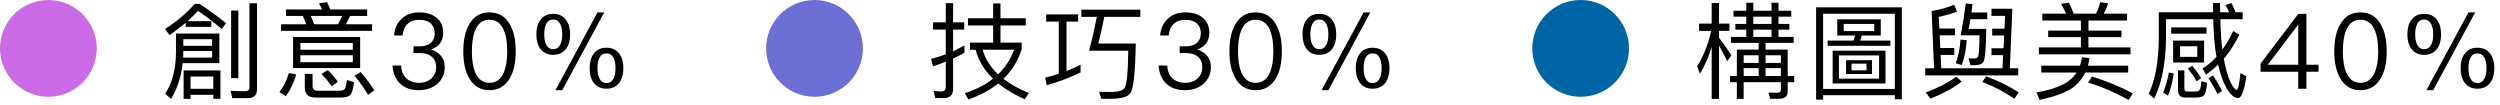 <?xml version="1.0" encoding="UTF-8"?>
<svg width="310px" height="13px" viewBox="0 0 310 13" version="1.1" xmlns="http://www.w3.org/2000/svg" xmlns:xlink="http://www.w3.org/1999/xlink">
    <!-- Generator: Sketch 52.5 (67469) - http://www.bohemiancoding.com/sketch -->
    <title>群組 10 copy</title>
    <desc>Created with Sketch.</desc>
    <g id="Page-1" stroke="none" stroke-width="1" fill="none" fill-rule="evenodd">
        <g id="群組-10-copy" transform="translate(0, -3)">
            <g id="群組-9">
                <path d="M24.147,3.483 L24.732,3.483 C25.759,4.133 26.864,4.926 28.034,5.875 L27.501,6.59 C26.266,5.576 25.278,4.822 24.524,4.341 C24.16,4.783 23.731,5.212 23.25,5.628 L26.201,5.628 L26.201,6.33 L23.029,6.33 L23.029,5.823 C22.431,6.33 21.768,6.837 21.014,7.344 L20.468,6.59 C21.95,5.641 23.172,4.601 24.147,3.483 Z M22.73,9.32 L22.73,9.489 C22.73,9.71 22.717,9.931 22.704,10.139 L26.305,10.139 L26.305,9.32 L22.73,9.32 Z M26.305,8.683 L26.305,7.864 L22.73,7.864 L22.73,8.683 L26.305,8.683 Z M27.332,11.738 L27.332,15.248 L26.448,15.248 L26.448,14.754 L23.627,14.754 L23.627,15.261 L22.769,15.261 L22.769,11.738 L27.332,11.738 Z M23.627,14.013 L26.448,14.013 L26.448,12.492 L23.627,12.492 L23.627,14.013 Z M22.652,10.828 C22.47,12.518 21.989,13.987 21.209,15.261 L20.481,14.624 C21.365,13.298 21.807,11.582 21.82,9.489 L21.82,7.162 L27.202,7.162 L27.202,10.828 L22.652,10.828 Z M28.658,4.302 L29.555,4.302 L29.555,12.687 L28.658,12.687 L28.658,4.302 Z M30.738,15.17 L28.801,15.17 L28.593,14.26 C29.23,14.286 29.841,14.312 30.413,14.312 C30.751,14.312 30.933,14.143 30.933,13.831 L30.933,3.405 L31.869,3.405 L31.869,14.065 C31.869,14.793 31.492,15.17 30.738,15.17 Z M37.562,4.978 L35.469,4.978 L35.469,4.172 L39.928,4.172 C39.811,3.886 39.681,3.639 39.551,3.418 L40.552,3.262 C40.682,3.535 40.825,3.834 40.955,4.172 L45.531,4.172 L45.531,4.978 L43.412,4.978 L42.905,6.005 L46.142,6.005 L46.142,6.824 L34.858,6.824 L34.858,6.005 L37.978,6.005 L37.562,4.978 Z M38.953,6.005 L41.93,6.005 L42.437,4.978 L38.537,4.978 L38.953,6.005 Z M36.34,7.591 L44.66,7.591 L44.66,11.439 L36.34,11.439 L36.34,7.591 Z M43.75,10.711 L43.75,9.853 L37.25,9.853 L37.25,10.711 L43.75,10.711 Z M37.25,9.164 L43.75,9.164 L43.75,8.332 L37.25,8.332 L37.25,9.164 Z M35.82,12.05 L36.73,12.232 C36.418,13.272 36.002,14.169 35.456,14.923 L34.65,14.416 C35.183,13.701 35.573,12.908 35.82,12.05 Z M42.281,15.092 L39.109,15.092 C38.225,15.092 37.796,14.689 37.796,13.883 L37.796,12.167 L38.758,12.167 L38.758,13.688 C38.758,14.052 38.966,14.247 39.382,14.247 L42.112,14.247 C42.398,14.247 42.593,14.195 42.697,14.091 C42.853,13.961 42.957,13.558 43.009,12.908 L43.893,13.194 C43.802,14.091 43.62,14.637 43.36,14.845 C43.126,15.001 42.775,15.092 42.281,15.092 Z M40.643,11.686 C41.189,12.232 41.618,12.726 41.904,13.155 L41.124,13.701 C40.812,13.233 40.396,12.726 39.85,12.18 L40.643,11.686 Z M44.725,11.933 C45.453,12.804 46.025,13.558 46.415,14.208 L45.635,14.754 C45.219,14.039 44.673,13.259 43.971,12.401 L44.725,11.933 Z M51.991,4.536 C52.875,4.536 53.603,4.757 54.149,5.212 C54.682,5.667 54.955,6.278 54.955,7.058 C54.955,8.098 54.448,8.8 53.434,9.138 C53.98,9.307 54.396,9.567 54.682,9.931 C54.994,10.295 55.15,10.75 55.15,11.296 C55.15,12.141 54.851,12.83 54.266,13.363 C53.668,13.909 52.888,14.182 51.926,14.182 C51.042,14.182 50.327,13.948 49.768,13.506 C49.105,12.96 48.741,12.167 48.663,11.127 L49.742,11.127 C49.768,11.855 50.015,12.414 50.47,12.791 C50.86,13.103 51.341,13.272 51.926,13.272 C52.589,13.272 53.122,13.077 53.525,12.7 C53.889,12.336 54.084,11.881 54.084,11.335 C54.084,10.776 53.902,10.347 53.538,10.035 C53.174,9.723 52.68,9.58 52.03,9.58 L51.276,9.58 L51.276,8.748 L51.991,8.748 C52.615,8.748 53.083,8.605 53.408,8.332 C53.733,8.046 53.902,7.643 53.902,7.123 C53.902,6.603 53.733,6.2 53.421,5.914 C53.083,5.602 52.602,5.459 52.004,5.459 C51.38,5.459 50.899,5.615 50.548,5.953 C50.184,6.291 49.976,6.772 49.911,7.396 L48.858,7.396 C48.936,6.499 49.274,5.797 49.846,5.29 C50.392,4.783 51.107,4.536 51.991,4.536 Z M60.7,4.536 C61.805,4.536 62.637,5.017 63.209,6.005 C63.703,6.837 63.95,7.955 63.95,9.359 C63.95,10.763 63.703,11.881 63.209,12.713 C62.637,13.688 61.805,14.182 60.7,14.182 C59.582,14.182 58.75,13.688 58.191,12.713 C57.697,11.881 57.45,10.763 57.45,9.359 C57.45,7.955 57.697,6.837 58.191,6.005 C58.75,5.017 59.582,4.536 60.7,4.536 Z M60.7,5.446 C59.868,5.446 59.27,5.888 58.906,6.785 C58.646,7.409 58.516,8.267 58.516,9.359 C58.516,10.438 58.646,11.296 58.906,11.933 C59.27,12.817 59.868,13.272 60.7,13.272 C61.532,13.272 62.13,12.817 62.494,11.933 C62.754,11.296 62.897,10.438 62.897,9.359 C62.897,8.267 62.754,7.409 62.494,6.785 C62.13,5.888 61.532,5.446 60.7,5.446 Z M75.207,8.917 C75.896,8.917 76.429,9.164 76.806,9.684 C77.131,10.126 77.3,10.724 77.3,11.465 C77.3,12.193 77.131,12.791 76.806,13.246 C76.429,13.74 75.896,14 75.207,14 C74.505,14 73.972,13.74 73.608,13.246 C73.27,12.778 73.114,12.193 73.114,11.465 C73.114,10.724 73.27,10.126 73.608,9.684 C73.972,9.164 74.505,8.917 75.207,8.917 Z M74.089,4.536 L74.921,4.536 L69.721,14.182 L68.876,14.182 L74.089,4.536 Z M68.603,4.718 C69.292,4.718 69.825,4.965 70.202,5.485 C70.527,5.927 70.696,6.525 70.696,7.266 C70.696,7.994 70.527,8.592 70.202,9.047 C69.825,9.541 69.292,9.801 68.603,9.801 C67.901,9.801 67.368,9.541 67.004,9.047 C66.666,8.579 66.51,7.994 66.51,7.266 C66.51,6.525 66.666,5.927 67.004,5.485 C67.368,4.965 67.901,4.718 68.603,4.718 Z M75.207,9.619 C74.804,9.619 74.518,9.801 74.336,10.165 C74.167,10.477 74.089,10.906 74.089,11.465 C74.089,11.998 74.167,12.427 74.336,12.739 C74.518,13.103 74.804,13.298 75.207,13.298 C75.597,13.298 75.883,13.103 76.078,12.726 C76.234,12.414 76.325,11.998 76.325,11.465 C76.325,10.919 76.234,10.49 76.078,10.178 C75.883,9.801 75.597,9.619 75.207,9.619 Z M68.603,5.42 C68.2,5.42 67.914,5.602 67.732,5.966 C67.563,6.278 67.485,6.707 67.485,7.266 C67.485,7.799 67.563,8.228 67.732,8.54 C67.914,8.904 68.2,9.099 68.603,9.099 C68.993,9.099 69.279,8.904 69.474,8.527 C69.63,8.215 69.721,7.799 69.721,7.266 C69.721,6.72 69.63,6.291 69.461,5.979 C69.279,5.602 68.993,5.42 68.603,5.42 Z" id="創意30%" fill="#000000"></path>
                <circle id="Oval-3-Copy-3" fill="#CB6CE6" cx="6" cy="9" r="6"></circle>
            </g>
            <g id="群組-7" transform="translate(95, 0)">
                <path d="M22.054,15.157 L20.962,15.157 L20.767,14.273 C21.105,14.312 21.43,14.338 21.742,14.338 C22.093,14.338 22.275,14.143 22.275,13.753 L22.275,10.646 C21.755,10.854 21.235,11.049 20.689,11.231 L20.455,10.308 C21.079,10.152 21.677,9.957 22.275,9.736 L22.275,6.668 L20.702,6.668 L20.702,5.771 L22.275,5.771 L22.275,3.392 L23.185,3.392 L23.185,5.771 L24.563,5.771 L24.563,6.668 L23.185,6.668 L23.185,9.359 C23.666,9.125 24.134,8.891 24.589,8.631 L24.589,9.541 C24.121,9.801 23.653,10.035 23.185,10.256 L23.185,13.987 C23.185,14.767 22.808,15.157 22.054,15.157 Z M25.031,5.264 L28.151,5.264 L28.151,3.418 L29.061,3.418 L29.061,5.264 L32.194,5.264 L32.194,6.161 L29.061,6.161 L29.061,8.28 L31.687,8.28 L31.687,9.112 C31.232,10.542 30.478,11.764 29.425,12.778 C30.283,13.441 31.336,14.026 32.571,14.533 L32.077,15.313 C30.777,14.741 29.672,14.078 28.788,13.35 C27.774,14.156 26.539,14.819 25.083,15.339 L24.641,14.559 C26.019,14.104 27.189,13.506 28.138,12.765 C27.046,11.699 26.331,10.503 25.967,9.164 L25.278,9.164 L25.278,8.28 L28.151,8.28 L28.151,6.161 L25.031,6.161 L25.031,5.264 Z M26.838,9.164 C27.176,10.308 27.826,11.322 28.762,12.219 C29.659,11.348 30.322,10.334 30.751,9.164 L26.838,9.164 Z M36.288,5.68 L34.728,5.68 L34.728,4.783 L38.693,4.783 L38.693,5.68 L37.25,5.68 L37.25,11.803 C37.848,11.569 38.42,11.322 38.992,11.036 L38.992,11.985 C37.692,12.609 36.301,13.142 34.806,13.571 L34.585,12.622 C35.17,12.492 35.742,12.336 36.288,12.154 L36.288,5.68 Z M39.083,4.198 L46.402,4.198 L46.402,5.095 L41.93,5.095 C41.696,6.317 41.449,7.409 41.189,8.397 L45.83,8.397 C45.778,12.076 45.544,14.143 45.115,14.611 C44.777,15.027 44.01,15.235 42.84,15.248 L41.553,15.248 L41.293,14.377 C41.865,14.39 42.385,14.403 42.879,14.403 C43.685,14.39 44.192,14.234 44.426,13.948 C44.712,13.61 44.868,12.063 44.907,9.294 L40.045,9.294 C40.461,7.721 40.773,6.317 41.007,5.095 L39.083,5.095 L39.083,4.198 Z M51.991,4.536 C52.875,4.536 53.603,4.757 54.149,5.212 C54.682,5.667 54.955,6.278 54.955,7.058 C54.955,8.098 54.448,8.8 53.434,9.138 C53.98,9.307 54.396,9.567 54.682,9.931 C54.994,10.295 55.15,10.75 55.15,11.296 C55.15,12.141 54.851,12.83 54.266,13.363 C53.668,13.909 52.888,14.182 51.926,14.182 C51.042,14.182 50.327,13.948 49.768,13.506 C49.105,12.96 48.741,12.167 48.663,11.127 L49.742,11.127 C49.768,11.855 50.015,12.414 50.47,12.791 C50.86,13.103 51.341,13.272 51.926,13.272 C52.589,13.272 53.122,13.077 53.525,12.7 C53.889,12.336 54.084,11.881 54.084,11.335 C54.084,10.776 53.902,10.347 53.538,10.035 C53.174,9.723 52.68,9.58 52.03,9.58 L51.276,9.58 L51.276,8.748 L51.991,8.748 C52.615,8.748 53.083,8.605 53.408,8.332 C53.733,8.046 53.902,7.643 53.902,7.123 C53.902,6.603 53.733,6.2 53.421,5.914 C53.083,5.602 52.602,5.459 52.004,5.459 C51.38,5.459 50.899,5.615 50.548,5.953 C50.184,6.291 49.976,6.772 49.911,7.396 L48.858,7.396 C48.936,6.499 49.274,5.797 49.846,5.29 C50.392,4.783 51.107,4.536 51.991,4.536 Z M60.7,4.536 C61.805,4.536 62.637,5.017 63.209,6.005 C63.703,6.837 63.95,7.955 63.95,9.359 C63.95,10.763 63.703,11.881 63.209,12.713 C62.637,13.688 61.805,14.182 60.7,14.182 C59.582,14.182 58.75,13.688 58.191,12.713 C57.697,11.881 57.45,10.763 57.45,9.359 C57.45,7.955 57.697,6.837 58.191,6.005 C58.75,5.017 59.582,4.536 60.7,4.536 Z M60.7,5.446 C59.868,5.446 59.27,5.888 58.906,6.785 C58.646,7.409 58.516,8.267 58.516,9.359 C58.516,10.438 58.646,11.296 58.906,11.933 C59.27,12.817 59.868,13.272 60.7,13.272 C61.532,13.272 62.13,12.817 62.494,11.933 C62.754,11.296 62.897,10.438 62.897,9.359 C62.897,8.267 62.754,7.409 62.494,6.785 C62.13,5.888 61.532,5.446 60.7,5.446 Z M75.207,8.917 C75.896,8.917 76.429,9.164 76.806,9.684 C77.131,10.126 77.3,10.724 77.3,11.465 C77.3,12.193 77.131,12.791 76.806,13.246 C76.429,13.74 75.896,14 75.207,14 C74.505,14 73.972,13.74 73.608,13.246 C73.27,12.778 73.114,12.193 73.114,11.465 C73.114,10.724 73.27,10.126 73.608,9.684 C73.972,9.164 74.505,8.917 75.207,8.917 Z M74.089,4.536 L74.921,4.536 L69.721,14.182 L68.876,14.182 L74.089,4.536 Z M68.603,4.718 C69.292,4.718 69.825,4.965 70.202,5.485 C70.527,5.927 70.696,6.525 70.696,7.266 C70.696,7.994 70.527,8.592 70.202,9.047 C69.825,9.541 69.292,9.801 68.603,9.801 C67.901,9.801 67.368,9.541 67.004,9.047 C66.666,8.579 66.51,7.994 66.51,7.266 C66.51,6.525 66.666,5.927 67.004,5.485 C67.368,4.965 67.901,4.718 68.603,4.718 Z M75.207,9.619 C74.804,9.619 74.518,9.801 74.336,10.165 C74.167,10.477 74.089,10.906 74.089,11.465 C74.089,11.998 74.167,12.427 74.336,12.739 C74.518,13.103 74.804,13.298 75.207,13.298 C75.597,13.298 75.883,13.103 76.078,12.726 C76.234,12.414 76.325,11.998 76.325,11.465 C76.325,10.919 76.234,10.49 76.078,10.178 C75.883,9.801 75.597,9.619 75.207,9.619 Z M68.603,5.42 C68.2,5.42 67.914,5.602 67.732,5.966 C67.563,6.278 67.485,6.707 67.485,7.266 C67.485,7.799 67.563,8.228 67.732,8.54 C67.914,8.904 68.2,9.099 68.603,9.099 C68.993,9.099 69.279,8.904 69.474,8.527 C69.63,8.215 69.721,7.799 69.721,7.266 C69.721,6.72 69.63,6.291 69.461,5.979 C69.279,5.602 68.993,5.42 68.603,5.42 Z" id="技巧30%" fill="#000000"></path>
                <circle id="Oval-3" fill="#6C70D4" cx="6" cy="9" r="6"></circle>
            </g>
            <g id="群組-8" transform="translate(190, 0)">
                <path d="M26.539,3.34 L27.41,3.34 L27.41,4.328 L29.672,4.328 L29.672,3.34 L30.53,3.34 L30.53,4.328 L32.116,4.328 L32.116,5.069 L30.53,5.069 L30.53,5.966 L31.882,5.966 L31.882,6.681 L30.53,6.681 L30.53,7.578 L32.415,7.578 L32.415,8.319 L28.931,8.319 L28.931,9.151 L31.674,9.151 L31.674,12.427 L32.48,12.427 L32.48,13.194 L31.674,13.194 L31.674,14.325 C31.674,14.936 31.323,15.248 30.621,15.248 L29.503,15.248 L29.295,14.481 L30.348,14.507 C30.66,14.507 30.829,14.377 30.829,14.13 L30.829,13.194 L26.214,13.194 L26.214,15.261 L25.369,15.261 L25.369,13.194 L24.524,13.194 L24.524,12.427 L25.369,12.427 L25.369,9.151 L28.073,9.151 L28.073,8.319 L24.641,8.319 L24.641,7.578 L26.539,7.578 L26.539,6.681 L25.187,6.681 L25.187,5.966 L26.539,5.966 L26.539,5.069 L24.953,5.069 L24.953,4.328 L26.539,4.328 L26.539,3.34 Z M26.214,12.427 L28.073,12.427 L28.073,11.452 L26.214,11.452 L26.214,12.427 Z M28.931,12.427 L30.829,12.427 L30.829,11.452 L28.931,11.452 L28.931,12.427 Z M27.41,7.578 L29.672,7.578 L29.672,6.681 L27.41,6.681 L27.41,7.578 Z M27.41,5.966 L29.672,5.966 L29.672,5.069 L27.41,5.069 L27.41,5.966 Z M30.829,10.802 L30.829,9.853 L28.931,9.853 L28.931,10.802 L30.829,10.802 Z M28.073,9.853 L26.214,9.853 L26.214,10.802 L28.073,10.802 L28.073,9.853 Z M23.159,8.657 L23.159,15.261 L22.249,15.261 L22.249,8.826 C21.872,10.048 21.391,11.153 20.806,12.154 L20.442,11.218 C21.248,9.944 21.833,8.475 22.184,6.824 L20.689,6.824 L20.689,5.927 L22.249,5.927 L22.249,3.379 L23.159,3.379 L23.159,5.927 L24.446,5.927 L24.446,6.824 L23.159,6.824 L23.159,7.682 C23.653,8.319 24.173,9.034 24.693,9.84 L24.186,10.594 C23.796,9.801 23.445,9.151 23.159,8.657 Z M37.822,5.394 L43.217,5.394 L43.217,7.409 L40.864,7.409 L40.669,8.033 L44.413,8.033 L44.413,8.683 L36.626,8.683 L36.626,8.033 L39.837,8.033 L40.032,7.409 L37.822,7.409 L37.822,5.394 Z M42.411,6.85 L42.411,5.966 L38.628,5.966 L38.628,6.85 L42.411,6.85 Z M37.25,9.281 L43.802,9.281 L43.802,13.35 L37.25,13.35 L37.25,9.281 Z M43.009,12.752 L43.009,9.866 L38.03,9.866 L38.03,12.752 L43.009,12.752 Z M38.914,10.464 L42.125,10.464 L42.125,12.18 L38.914,12.18 L38.914,10.464 Z M41.449,11.725 L41.449,10.893 L39.59,10.893 L39.59,11.725 L41.449,11.725 Z M45.83,3.912 L45.83,15.313 L44.959,15.313 L44.959,14.806 L36.067,14.806 L36.067,15.352 L35.196,15.352 L35.196,3.912 L45.83,3.912 Z M36.067,14.026 L44.959,14.026 L44.959,4.705 L36.067,4.705 L36.067,14.026 Z M52.316,3.587 L52.667,4.432 C52.212,4.64 51.458,4.861 50.405,5.095 L50.483,6.538 L52.42,6.538 L52.42,7.383 L50.522,7.383 L50.6,8.956 L52.329,8.956 L52.329,9.814 L50.639,9.814 L50.717,11.465 L58.309,11.465 L58.387,9.84 L56.944,9.84 L56.944,8.982 L58.439,8.982 L58.517,7.396 L57.035,7.396 L57.035,6.551 L58.556,6.551 L58.634,4.965 L56.944,4.965 L56.944,4.081 L59.531,4.081 L59.219,11.465 L60.259,11.465 L60.259,12.349 L48.728,12.349 L48.728,11.465 L49.82,11.465 L49.521,4.367 C50.548,4.198 51.484,3.938 52.316,3.587 Z M56.281,12.466 C57.763,13.012 59.102,13.662 60.311,14.442 L59.791,15.248 C58.491,14.364 57.165,13.675 55.813,13.168 L56.281,12.466 Z M52.576,12.518 L53.252,13.116 C52.212,13.922 50.912,14.624 49.378,15.222 L48.793,14.468 C50.288,13.909 51.549,13.259 52.576,12.518 Z M54.331,5.381 C54.253,5.797 54.188,6.2 54.11,6.577 L56.294,6.577 C56.268,8.995 56.151,10.36 55.943,10.672 C55.761,10.945 55.371,11.088 54.76,11.088 L54.344,11.088 L54.097,10.243 C54.344,10.243 54.578,10.256 54.786,10.256 C55.046,10.256 55.215,10.165 55.293,9.996 C55.384,9.814 55.436,8.943 55.462,7.383 L53.122,7.383 C53.408,5.888 53.616,4.575 53.759,3.431 L54.591,3.509 C54.539,3.873 54.5,4.211 54.461,4.549 L56.424,4.549 L56.424,5.381 L54.331,5.381 Z M53.096,7.916 L53.863,7.968 C53.811,9.047 53.616,10.074 53.265,11.062 L52.511,10.841 C52.849,9.918 53.044,8.943 53.096,7.916 Z M63.248,4.692 L66.186,4.692 C66.004,4.25 65.796,3.847 65.575,3.483 L66.537,3.327 C66.745,3.73 66.953,4.185 67.135,4.692 L69.904,4.692 C70.138,4.224 70.307,3.756 70.424,3.275 L71.399,3.405 C71.269,3.86 71.087,4.289 70.853,4.692 L73.752,4.692 L73.752,5.55 L68.968,5.55 L68.968,6.798 L73.063,6.798 L73.063,7.604 L68.968,7.604 L68.968,8.878 L74.181,8.878 L74.181,9.736 L62.819,9.736 L62.819,8.878 L68.032,8.878 L68.032,7.604 L63.976,7.604 L63.976,6.798 L68.032,6.798 L68.032,5.55 L63.248,5.55 L63.248,4.692 Z M68.175,10.1 L69.098,10.204 C69.046,10.529 68.981,10.841 68.903,11.14 L73.895,11.14 L73.895,11.998 L68.578,11.998 C68.279,12.596 67.876,13.129 67.382,13.584 C66.537,14.338 65.042,14.936 62.91,15.378 L62.52,14.468 C64.418,14.13 65.796,13.623 66.628,12.96 C66.966,12.674 67.265,12.362 67.499,11.998 L63.118,11.998 L63.118,11.14 L67.915,11.14 C68.032,10.802 68.123,10.464 68.175,10.1 Z M69.41,12.492 C71.269,13.064 72.959,13.766 74.48,14.585 L73.947,15.391 C72.309,14.481 70.632,13.753 68.916,13.233 L69.41,12.492 Z M79.224,6.395 L83.605,6.395 L83.605,7.175 L79.224,7.175 L79.224,6.395 Z M79.471,8.033 L83.306,8.033 L83.306,10.75 L79.471,10.75 L79.471,8.033 Z M82.461,10.048 L82.461,8.735 L80.329,8.735 L80.329,10.048 L82.461,10.048 Z M88.09,4.523 L88.09,5.381 L85.321,5.381 C85.36,6.902 85.438,8.163 85.568,9.151 C86.062,8.475 86.517,7.708 86.92,6.85 L87.687,7.305 C87.128,8.41 86.556,9.307 85.984,10.009 L85.75,10.295 C85.984,11.569 86.27,12.544 86.595,13.207 C86.907,13.831 87.167,14.143 87.349,14.143 C87.518,14.143 87.674,13.441 87.817,12.063 L88.545,12.466 C88.298,14.26 87.947,15.157 87.492,15.157 C87.063,15.157 86.608,14.767 86.127,13.987 C85.698,13.272 85.334,12.284 85.048,11.023 C84.606,11.439 84.112,11.842 83.566,12.258 L83.111,11.504 C83.735,11.114 84.32,10.62 84.84,10.048 C84.619,8.8 84.489,7.24 84.437,5.381 L78.587,5.381 L78.587,7.825 C78.535,10.893 78.054,13.363 77.118,15.222 L76.442,14.611 C77.235,12.986 77.651,10.724 77.69,7.825 L77.69,4.523 L84.424,4.523 C84.411,4.146 84.411,3.769 84.411,3.379 L85.282,3.379 C85.282,3.769 85.282,4.159 85.295,4.523 L86.413,4.523 C86.283,4.211 86.127,3.912 85.945,3.639 L86.686,3.366 C86.868,3.691 87.037,4.081 87.206,4.523 L88.09,4.523 Z M78.938,11.998 L79.549,12.128 C79.38,13.181 79.146,14.091 78.834,14.858 L78.236,14.468 C78.548,13.714 78.782,12.895 78.938,11.998 Z M82.37,15.092 L80.94,15.092 C80.355,15.092 80.069,14.767 80.069,14.13 L80.069,11.725 L80.862,11.725 L80.862,13.974 C80.862,14.221 80.966,14.351 81.174,14.351 L82.24,14.351 C82.461,14.351 82.617,14.299 82.721,14.195 C82.851,14.065 82.929,13.675 82.968,13.051 L83.683,13.285 C83.605,14.143 83.462,14.663 83.254,14.871 C83.059,15.014 82.76,15.092 82.37,15.092 Z M84.411,12.349 C84.892,13.077 85.269,13.727 85.529,14.273 L84.97,14.663 C84.684,14.065 84.32,13.415 83.852,12.713 L84.411,12.349 Z M81.837,11.166 C82.318,11.738 82.682,12.245 82.942,12.687 L82.383,13.077 C82.123,12.596 81.759,12.076 81.291,11.504 L81.837,11.166 Z M94.992,4.718 L95.993,4.718 L95.993,11.023 L97.501,11.023 L97.501,11.894 L95.993,11.894 L95.993,14 L94.979,14 L94.979,11.894 L90.312,11.894 L90.312,10.88 L94.992,4.718 Z M94.94,6.109 L91.209,11.023 L94.979,11.023 L94.979,6.109 L94.94,6.109 Z M102.7,4.536 C103.805,4.536 104.637,5.017 105.209,6.005 C105.703,6.837 105.95,7.955 105.95,9.359 C105.95,10.763 105.703,11.881 105.209,12.713 C104.637,13.688 103.805,14.182 102.7,14.182 C101.582,14.182 100.75,13.688 100.191,12.713 C99.697,11.881 99.45,10.763 99.45,9.359 C99.45,7.955 99.697,6.837 100.191,6.005 C100.75,5.017 101.582,4.536 102.7,4.536 Z M102.7,5.446 C101.868,5.446 101.27,5.888 100.906,6.785 C100.646,7.409 100.516,8.267 100.516,9.359 C100.516,10.438 100.646,11.296 100.906,11.933 C101.27,12.817 101.868,13.272 102.7,13.272 C103.532,13.272 104.13,12.817 104.494,11.933 C104.754,11.296 104.897,10.438 104.897,9.359 C104.897,8.267 104.754,7.409 104.494,6.785 C104.13,5.888 103.532,5.446 102.7,5.446 Z M117.207,8.917 C117.896,8.917 118.429,9.164 118.806,9.684 C119.131,10.126 119.3,10.724 119.3,11.465 C119.3,12.193 119.131,12.791 118.806,13.246 C118.429,13.74 117.896,14 117.207,14 C116.505,14 115.972,13.74 115.608,13.246 C115.27,12.778 115.114,12.193 115.114,11.465 C115.114,10.724 115.27,10.126 115.608,9.684 C115.972,9.164 116.505,8.917 117.207,8.917 Z M116.089,4.536 L116.921,4.536 L111.721,14.182 L110.876,14.182 L116.089,4.536 Z M110.603,4.718 C111.292,4.718 111.825,4.965 112.202,5.485 C112.527,5.927 112.696,6.525 112.696,7.266 C112.696,7.994 112.527,8.592 112.202,9.047 C111.825,9.541 111.292,9.801 110.603,9.801 C109.901,9.801 109.368,9.541 109.004,9.047 C108.666,8.579 108.51,7.994 108.51,7.266 C108.51,6.525 108.666,5.927 109.004,5.485 C109.368,4.965 109.901,4.718 110.603,4.718 Z M117.207,9.619 C116.804,9.619 116.518,9.801 116.336,10.165 C116.167,10.477 116.089,10.906 116.089,11.465 C116.089,11.998 116.167,12.427 116.336,12.739 C116.518,13.103 116.804,13.298 117.207,13.298 C117.597,13.298 117.883,13.103 118.078,12.726 C118.234,12.414 118.325,11.998 118.325,11.465 C118.325,10.919 118.234,10.49 118.078,10.178 C117.883,9.801 117.597,9.619 117.207,9.619 Z M110.603,5.42 C110.2,5.42 109.914,5.602 109.732,5.966 C109.563,6.278 109.485,6.707 109.485,7.266 C109.485,7.799 109.563,8.228 109.732,8.54 C109.914,8.904 110.2,9.099 110.603,9.099 C110.993,9.099 111.279,8.904 111.474,8.527 C111.63,8.215 111.721,7.799 111.721,7.266 C111.721,6.72 111.63,6.291 111.461,5.979 C111.279,5.602 110.993,5.42 110.603,5.42 Z" id="構圖與美感40%" fill="#000000"></path>
                <circle id="Oval-3-Copy-2" fill="#0065A5" cx="6" cy="9" r="6"></circle>
            </g>
        </g>
    </g>
</svg>